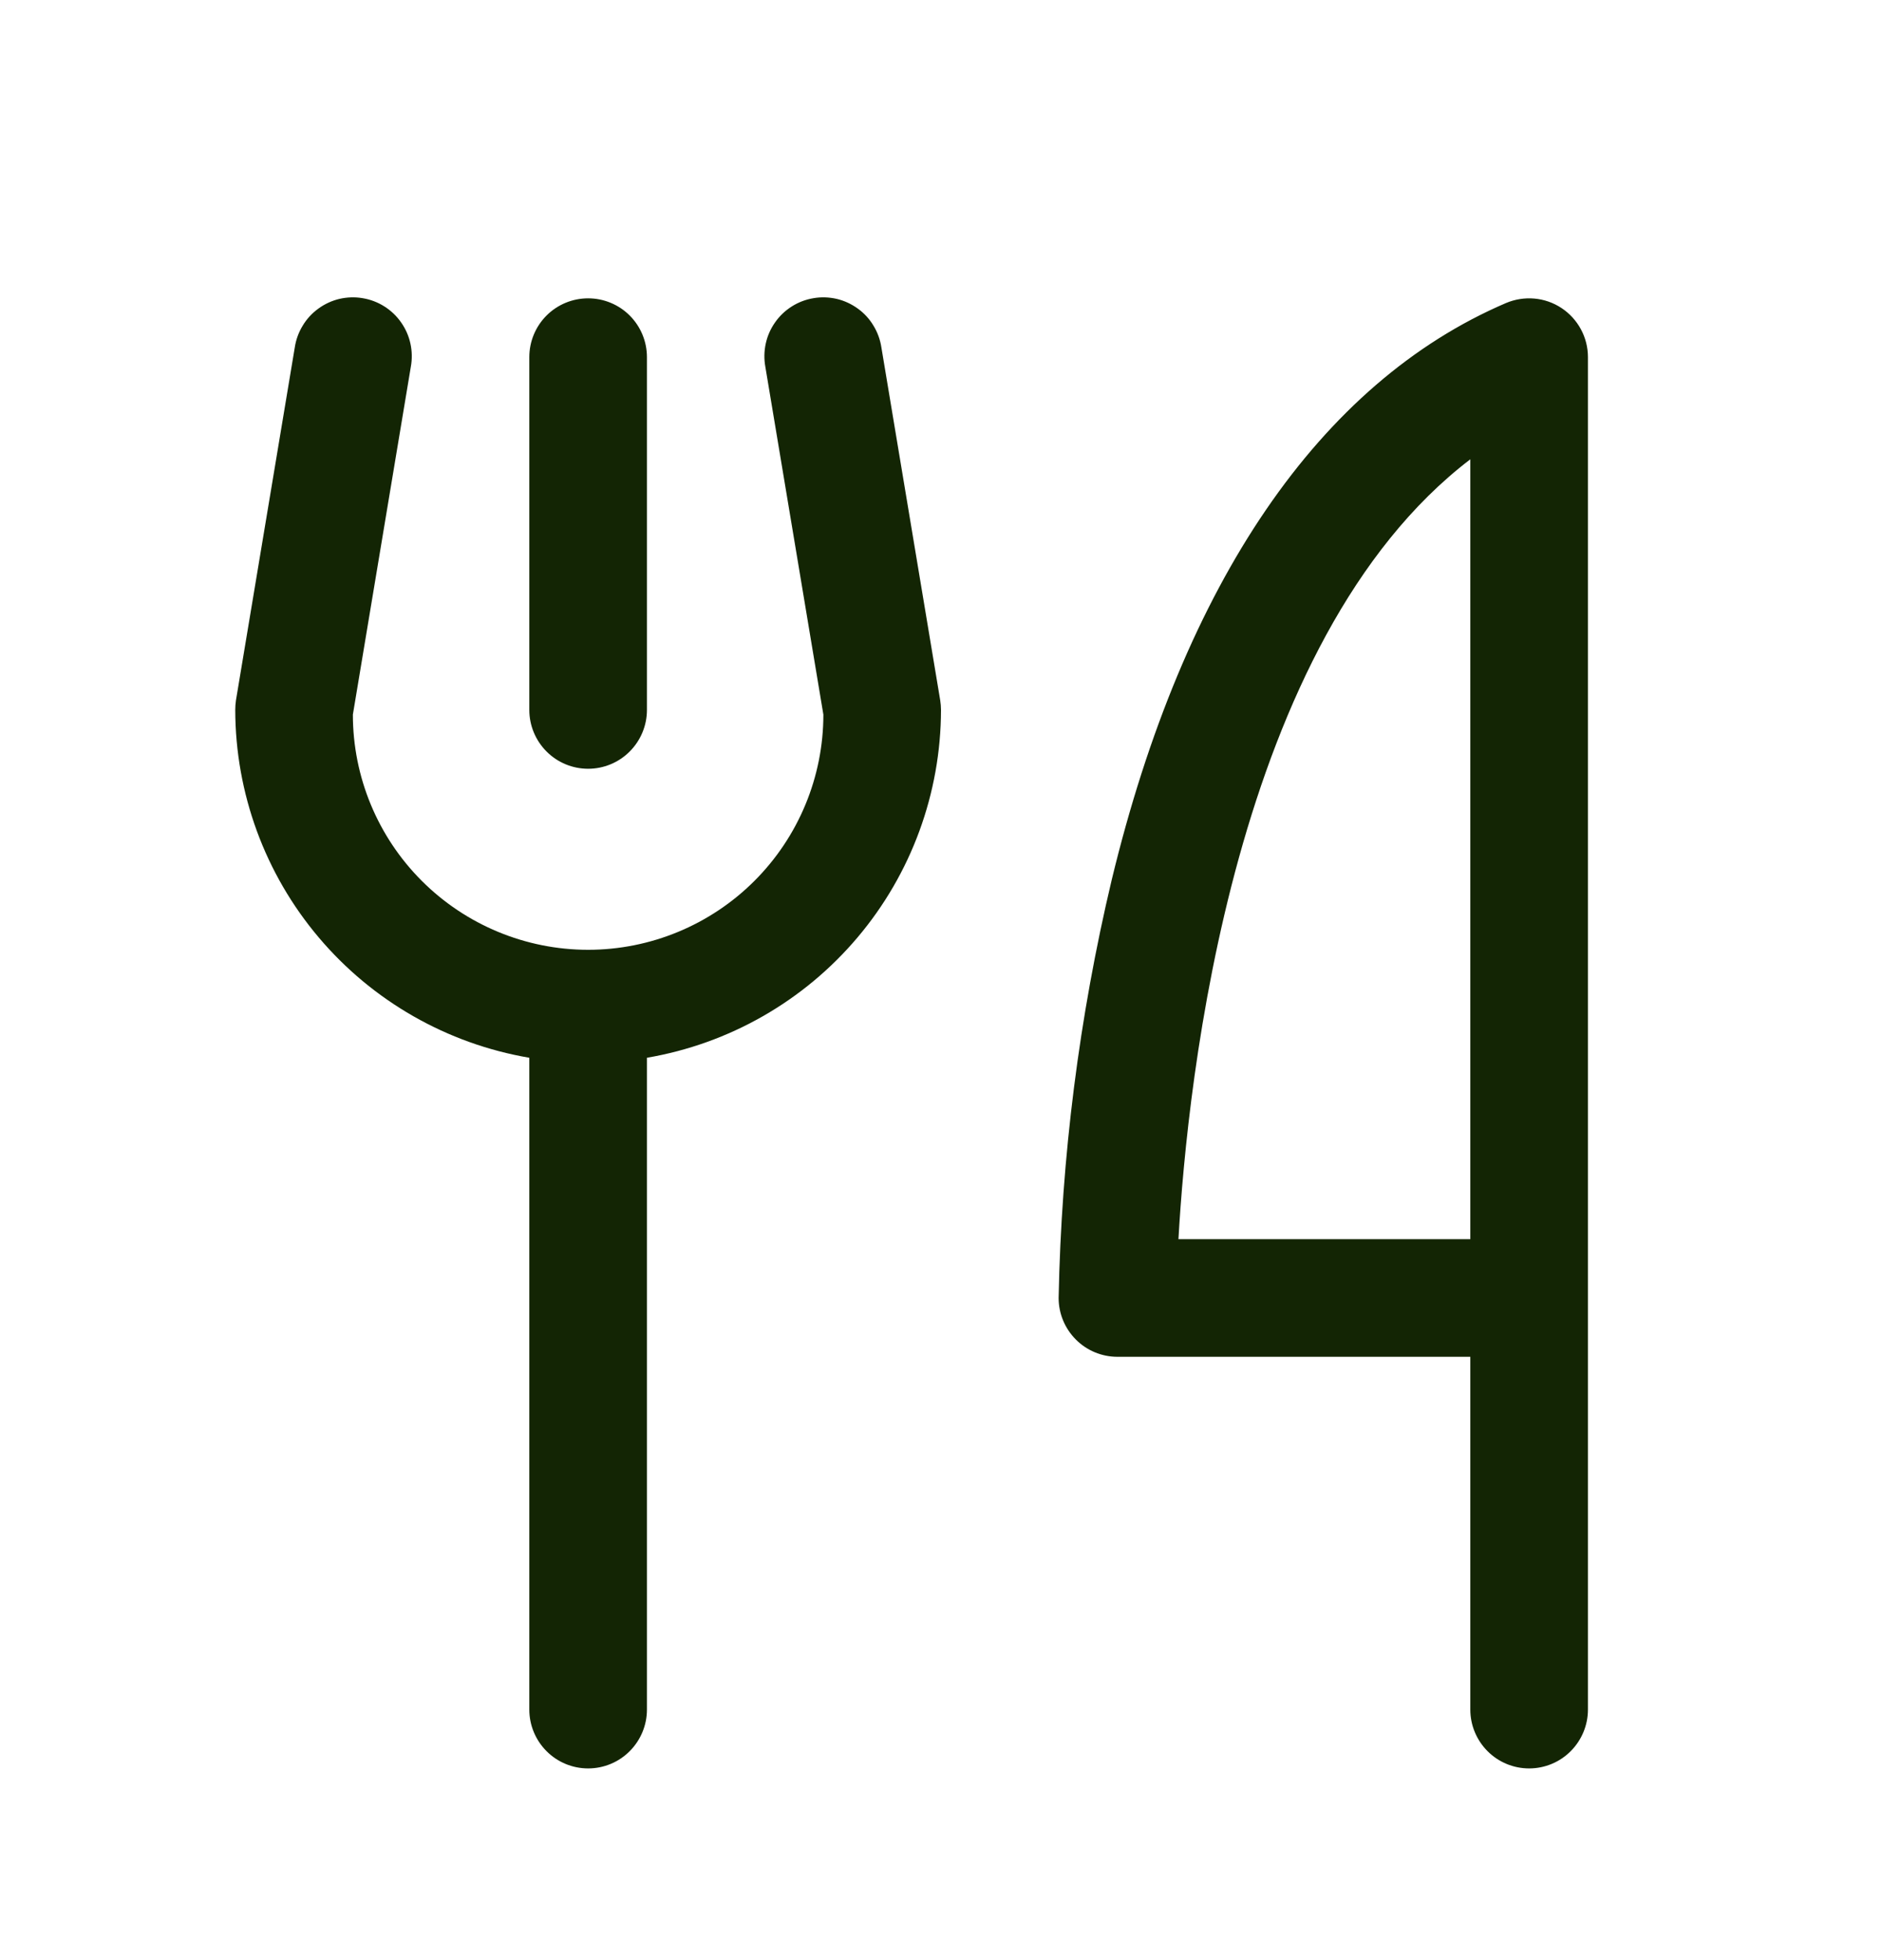 <svg width="24" height="25" viewBox="0 0 24 25" fill="none" xmlns="http://www.w3.org/2000/svg">
<path d="M6.75 9.055V4.555C6.75 4.356 6.829 4.165 6.97 4.024C7.11 3.884 7.301 3.805 7.5 3.805C7.699 3.805 7.89 3.884 8.03 4.024C8.171 4.165 8.25 4.356 8.25 4.555V9.055C8.25 9.253 8.171 9.444 8.03 9.585C7.89 9.726 7.699 9.805 7.5 9.805C7.301 9.805 7.11 9.726 6.97 9.585C6.829 9.444 6.75 9.253 6.75 9.055ZM20.25 4.555V21.805C20.25 22.003 20.171 22.194 20.03 22.335C19.89 22.476 19.699 22.555 19.5 22.555C19.301 22.555 19.11 22.476 18.97 22.335C18.829 22.194 18.75 22.003 18.75 21.805V17.305H14.25C14.051 17.305 13.86 17.226 13.72 17.085C13.579 16.944 13.5 16.753 13.5 16.555C13.535 14.758 13.762 12.97 14.177 11.222C15.094 7.426 16.832 4.882 19.205 3.865C19.319 3.817 19.443 3.797 19.567 3.808C19.69 3.819 19.809 3.86 19.913 3.929C20.016 3.997 20.101 4.09 20.16 4.199C20.219 4.308 20.25 4.43 20.25 4.555ZM18.75 5.858C15.734 8.161 15.143 13.772 15.028 15.805H18.75V5.858ZM11.24 4.432C11.225 4.333 11.191 4.239 11.139 4.154C11.088 4.068 11.02 3.994 10.939 3.936C10.858 3.877 10.767 3.835 10.67 3.812C10.573 3.79 10.473 3.786 10.375 3.803C10.276 3.819 10.182 3.855 10.098 3.908C10.014 3.961 9.941 4.03 9.884 4.112C9.827 4.193 9.786 4.285 9.765 4.383C9.744 4.48 9.742 4.58 9.76 4.678L10.5 9.114C10.5 9.909 10.184 10.672 9.621 11.235C9.059 11.797 8.296 12.114 7.5 12.114C6.704 12.114 5.941 11.797 5.379 11.235C4.816 10.672 4.5 9.909 4.5 9.114L5.239 4.678C5.257 4.58 5.255 4.48 5.234 4.383C5.213 4.285 5.172 4.193 5.115 4.112C5.058 4.03 4.985 3.961 4.901 3.908C4.817 3.855 4.723 3.819 4.624 3.803C4.526 3.786 4.426 3.79 4.329 3.812C4.232 3.835 4.141 3.877 4.06 3.936C3.98 3.994 3.911 4.068 3.86 4.154C3.808 4.239 3.774 4.333 3.759 4.432L3.009 8.932C3.003 8.972 3 9.013 3 9.055C3.002 10.117 3.379 11.146 4.065 11.957C4.751 12.769 5.702 13.312 6.75 13.491V21.805C6.75 22.003 6.829 22.194 6.97 22.335C7.11 22.476 7.301 22.555 7.5 22.555C7.699 22.555 7.89 22.476 8.03 22.335C8.171 22.194 8.25 22.003 8.25 21.805V13.491C9.298 13.312 10.249 12.769 10.935 11.957C11.621 11.146 11.998 10.117 12 9.055C12 9.013 11.996 8.972 11.99 8.932L11.24 4.432Z" fill="#132504"/>
</svg>
